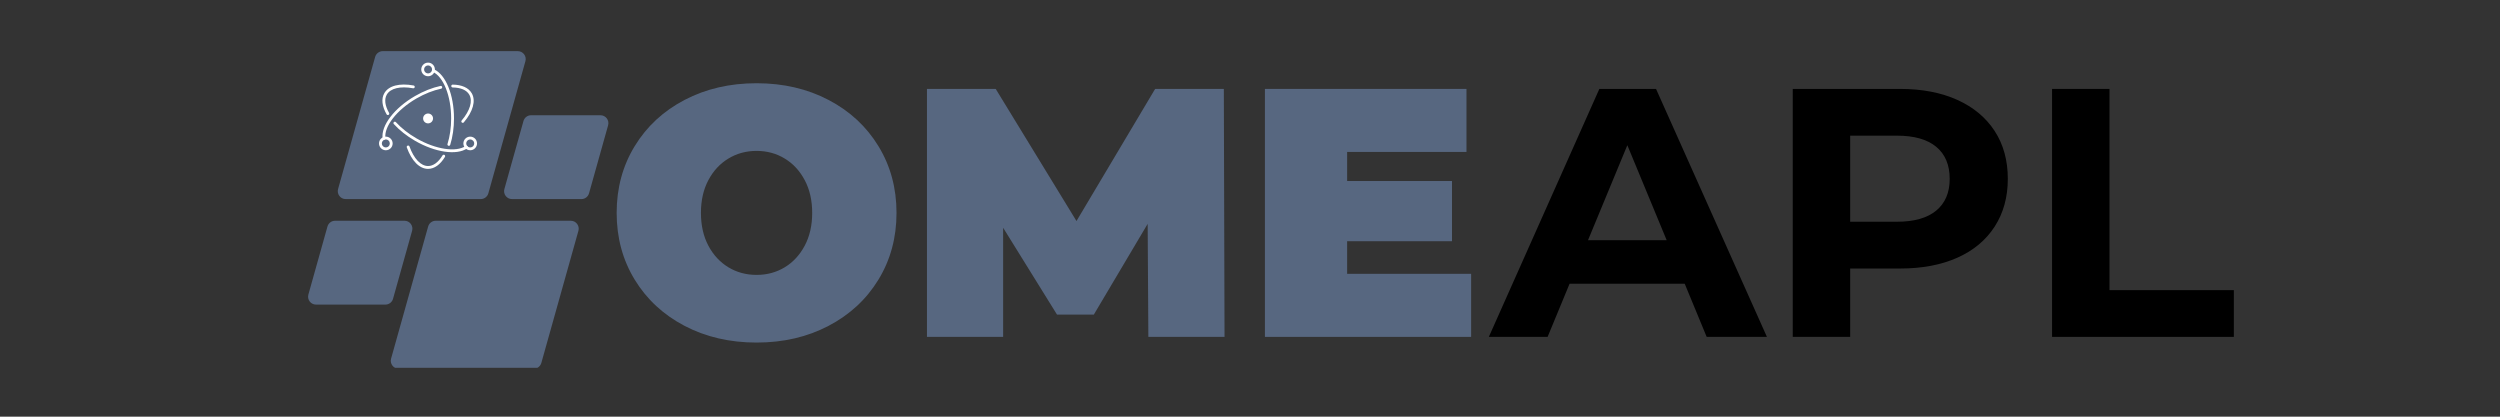 <svg version="1.0" preserveAspectRatio="xMidYMid meet" height="200" viewBox="0 0 900 150" zoomAndPan="magnify" width="1200" xmlns:xlink="http://www.w3.org/1999/xlink" xmlns="http://www.w3.org/2000/svg"><rect x="0" y="0" width="900" height="150" fill="#333333" stroke="none"/><defs><g></g><clipPath id="e457034b8b"><path clip-rule="nonzero" d="M 110.496 18.41 L 219.062 18.41 L 219.062 132.402 L 110.496 132.402 Z M 110.496 18.41"></path></clipPath><clipPath id="2cea6a98e8"><path clip-rule="nonzero" d="M 173.062 71.672 L 124.449 71.672 C 122.562 71.672 121.199 69.871 121.707 68.055 L 135.055 20.492 C 135.398 19.262 136.52 18.414 137.797 18.414 L 186.41 18.414 C 188.297 18.414 189.66 20.215 189.152 22.027 L 175.805 69.594 C 175.461 70.824 174.34 71.672 173.062 71.672 Z M 141.488 107.574 L 148.359 83.086 C 148.867 81.27 147.504 79.469 145.617 79.469 L 120.629 79.469 C 119.352 79.469 118.234 80.316 117.887 81.547 L 111.016 106.039 C 110.508 107.852 111.871 109.652 113.758 109.652 L 138.746 109.652 C 140.023 109.652 141.145 108.805 141.488 107.574 Z M 154.133 81.547 L 140.785 129.113 C 140.277 130.926 141.641 132.727 143.527 132.727 L 192.141 132.727 C 193.418 132.727 194.539 131.879 194.883 130.648 L 208.23 83.086 C 208.738 81.27 207.375 79.469 205.488 79.469 L 156.875 79.469 C 155.598 79.469 154.477 80.316 154.133 81.547 Z M 188.449 43.566 L 181.578 68.055 C 181.07 69.871 182.434 71.672 184.32 71.672 L 209.309 71.672 C 210.586 71.672 211.707 70.824 212.051 69.594 L 218.922 45.102 C 219.43 43.289 218.066 41.488 216.18 41.488 L 191.191 41.488 C 189.914 41.488 188.797 42.336 188.449 43.566 Z M 188.449 43.566"></path></clipPath><clipPath id="2257531d0d"><path clip-rule="nonzero" d="M 146 24 L 172 24 L 172 60.52 L 146 60.52 Z M 146 24"></path></clipPath><clipPath id="a7c7e7dfeb"><path clip-rule="nonzero" d="M 136.34 22.52 L 157 22.52 L 157 55 L 136.34 55 Z M 136.34 22.52"></path></clipPath></defs><g fill-opacity="1" fill="#576780"><g transform="translate(218.293, 121.276)"><g><path d="M 54.078 2.047 C 44.461 2.047 35.828 0.047 28.172 -3.953 C 20.523 -7.953 14.535 -13.5 10.203 -20.594 C 5.867 -27.695 3.703 -35.711 3.703 -44.641 C 3.703 -53.566 5.867 -61.578 10.203 -68.672 C 14.535 -75.773 20.523 -81.32 28.172 -85.312 C 35.828 -89.312 44.461 -91.312 54.078 -91.312 C 63.68 -91.312 72.305 -89.312 79.953 -85.312 C 87.609 -81.32 93.602 -75.773 97.938 -68.672 C 102.281 -61.578 104.453 -53.566 104.453 -44.641 C 104.453 -35.711 102.281 -27.695 97.938 -20.594 C 93.602 -13.5 87.609 -7.953 79.953 -3.953 C 72.305 0.047 63.68 2.047 54.078 2.047 Z M 54.078 -22.312 C 57.816 -22.312 61.191 -23.223 64.203 -25.047 C 67.223 -26.879 69.625 -29.473 71.406 -32.828 C 73.195 -36.191 74.094 -40.129 74.094 -44.641 C 74.094 -49.141 73.195 -53.066 71.406 -56.422 C 69.625 -59.785 67.223 -62.379 64.203 -64.203 C 61.191 -66.035 57.816 -66.953 54.078 -66.953 C 50.336 -66.953 46.957 -66.035 43.938 -64.203 C 40.914 -62.379 38.508 -59.785 36.719 -56.422 C 34.938 -53.066 34.047 -49.141 34.047 -44.641 C 34.047 -40.129 34.938 -36.191 36.719 -32.828 C 38.508 -29.473 40.914 -26.879 43.938 -25.047 C 46.957 -23.223 50.336 -22.312 54.078 -22.312 Z M 54.078 -22.312"></path></g></g></g><g fill-opacity="1" fill="#576780"><g transform="translate(326.44, 121.276)"><g><path d="M 86.969 0 L 86.719 -40.688 L 67.344 -8.031 L 54.078 -8.031 L 34.688 -39.281 L 34.688 0 L 7.266 0 L 7.266 -89.266 L 32.016 -89.266 L 61.094 -41.703 L 89.406 -89.266 L 114.141 -89.266 L 114.391 0 Z M 86.969 0"></path></g></g></g><g fill-opacity="1" fill="#576780"><g transform="translate(448.105, 121.276)"><g><path d="M 81.5 -22.703 L 81.5 0 L 7.266 0 L 7.266 -89.266 L 79.828 -89.266 L 79.828 -66.578 L 36.859 -66.578 L 36.859 -56.109 L 74.609 -56.109 L 74.609 -34.438 L 36.859 -34.438 L 36.859 -22.703 Z M 81.5 -22.703"></path></g></g></g><g fill-opacity="1" fill="#000000"><g transform="translate(537.124, 121.276)"><g><path d="M 69.375 -19.125 L 27.922 -19.125 L 20.016 0 L -1.141 0 L 38.641 -89.266 L 59.047 -89.266 L 98.969 0 L 77.281 0 Z M 62.875 -34.812 L 48.719 -69 L 34.562 -34.812 Z M 62.875 -34.812"></path></g></g></g><g fill-opacity="1" fill="#000000"><g transform="translate(634.813, 121.276)"><g><path d="M 49.234 -89.266 C 57.141 -89.266 64.004 -87.945 69.828 -85.312 C 75.648 -82.676 80.133 -78.938 83.281 -74.094 C 86.426 -69.25 88 -63.508 88 -56.875 C 88 -50.332 86.426 -44.613 83.281 -39.719 C 80.133 -34.832 75.648 -31.094 69.828 -28.5 C 64.004 -25.906 57.141 -24.609 49.234 -24.609 L 31.25 -24.609 L 31.25 0 L 10.578 0 L 10.578 -89.266 Z M 48.078 -41.453 C 54.285 -41.453 59.004 -42.789 62.234 -45.469 C 65.461 -48.145 67.078 -51.945 67.078 -56.875 C 67.078 -61.895 65.461 -65.742 62.234 -68.422 C 59.004 -71.098 54.285 -72.438 48.078 -72.438 L 31.25 -72.438 L 31.25 -41.453 Z M 48.078 -41.453"></path></g></g></g><g fill-opacity="1" fill="#000000"><g transform="translate(728.166, 121.276)"><g><path d="M 10.578 -89.266 L 31.25 -89.266 L 31.25 -16.828 L 76.016 -16.828 L 76.016 0 L 10.578 0 Z M 10.578 -89.266"></path></g></g></g><g clip-path="url(#e457034b8b)"><g clip-path="url(#2cea6a98e8)"><path fill-rule="nonzero" fill-opacity="1" d="M 110.508 18.414 L 110.508 132.402 L 219.062 132.402 L 219.062 18.414 Z M 110.508 18.414" fill="#576780"></path></g></g><path fill-rule="evenodd" fill-opacity="1" d="M 148.891 30.77 C 143.891 29.859 139.938 30.809 138.363 33.539 C 137.188 35.574 137.523 38.273 139.176 41.16 C 139.25 41.281 139.352 41.359 139.488 41.398 C 139.625 41.434 139.754 41.418 139.879 41.348 C 140 41.277 140.078 41.176 140.117 41.039 C 140.152 40.902 140.137 40.77 140.066 40.648 C 138.578 38.047 138.285 35.719 139.25 34.051 C 140.566 31.785 144.086 30.934 148.707 31.777 C 148.844 31.801 148.973 31.773 149.09 31.691 C 149.203 31.613 149.273 31.504 149.301 31.363 C 149.324 31.223 149.297 31.098 149.219 30.98 C 149.137 30.863 149.027 30.793 148.891 30.766 Z M 141.777 44.66 C 143.797 46.879 146.422 48.965 149.418 50.691 C 156.676 54.879 164.395 56.004 168.191 53.41 C 168.309 53.328 168.379 53.219 168.406 53.082 C 168.434 52.941 168.406 52.812 168.328 52.695 C 168.246 52.582 168.137 52.508 168 52.484 C 167.859 52.457 167.73 52.484 167.613 52.562 C 164.211 54.883 156.879 53.82 149.926 49.809 C 147.02 48.133 144.477 46.117 142.527 43.977 C 142.434 43.871 142.316 43.816 142.172 43.809 C 142.031 43.801 141.91 43.848 141.805 43.941 C 141.699 44.035 141.645 44.156 141.637 44.297 C 141.633 44.438 141.676 44.559 141.77 44.664 Z M 166.984 44.043 C 170.258 40.176 171.398 36.289 169.828 33.566 C 168.672 31.562 166.227 30.504 162.977 30.461 C 162.836 30.461 162.715 30.512 162.613 30.609 C 162.512 30.707 162.461 30.828 162.457 30.969 C 162.457 31.109 162.504 31.23 162.602 31.332 C 162.703 31.434 162.82 31.484 162.961 31.488 C 165.891 31.527 167.992 32.438 168.938 34.078 C 170.246 36.34 169.227 39.809 166.199 43.383 C 166.109 43.488 166.07 43.613 166.082 43.754 C 166.094 43.895 166.152 44.012 166.262 44.105 C 166.367 44.195 166.492 44.234 166.633 44.223 C 166.773 44.211 166.891 44.152 166.984 44.043 Z M 158.574 30.938 C 155.613 31.57 152.465 32.812 149.438 34.559 C 141.953 38.879 137.07 45.258 137.75 49.871 C 137.77 50.012 137.836 50.125 137.949 50.207 C 138.062 50.293 138.191 50.324 138.328 50.305 C 138.469 50.285 138.582 50.215 138.668 50.102 C 138.75 49.988 138.781 49.863 138.762 49.723 C 138.16 45.621 142.789 39.582 149.949 35.438 C 152.879 33.746 155.934 32.543 158.785 31.934 C 158.926 31.902 159.031 31.828 159.109 31.711 C 159.188 31.59 159.211 31.461 159.18 31.324 C 159.152 31.188 159.078 31.078 158.957 31.004 C 158.84 30.926 158.711 30.902 158.574 30.93 Z M 158.574 30.938" fill="#ffffff"></path><g clip-path="url(#2257531d0d)"><path fill-rule="evenodd" fill-opacity="1" d="M 146.449 53.074 C 148.16 57.855 150.957 60.797 154.105 60.797 C 156.402 60.797 158.527 59.23 160.184 56.477 C 160.254 56.355 160.273 56.227 160.238 56.086 C 160.207 55.949 160.129 55.844 160.008 55.773 C 159.887 55.699 159.758 55.68 159.621 55.715 C 159.48 55.75 159.379 55.824 159.305 55.945 C 157.809 58.422 155.988 59.77 154.105 59.77 C 151.492 59.77 148.996 57.141 147.414 52.73 C 147.363 52.598 147.277 52.5 147.148 52.441 C 147.02 52.379 146.891 52.371 146.758 52.422 C 146.625 52.469 146.527 52.555 146.465 52.684 C 146.406 52.812 146.398 52.941 146.449 53.074 Z M 162.078 52.141 C 162.965 49.309 163.438 46.047 163.438 42.641 C 163.438 34.148 160.469 26.832 156.234 24.953 C 156.105 24.895 155.973 24.891 155.84 24.941 C 155.711 24.992 155.613 25.082 155.559 25.211 C 155.5 25.34 155.496 25.473 155.547 25.605 C 155.598 25.734 155.688 25.832 155.816 25.887 C 159.594 27.562 162.414 34.512 162.414 42.641 C 162.414 45.945 161.953 49.105 161.098 51.836 C 161.059 51.973 161.07 52.102 161.133 52.227 C 161.199 52.352 161.301 52.438 161.434 52.477 C 161.57 52.52 161.699 52.508 161.824 52.441 C 161.949 52.379 162.035 52.277 162.078 52.141 Z M 171.73 51.641 C 171.73 50.285 170.633 49.188 169.277 49.188 C 167.922 49.188 166.816 50.277 166.816 51.641 C 166.816 53 167.918 54.094 169.273 54.094 C 170.625 54.094 171.727 52.996 171.727 51.641 Z M 170.707 51.641 C 170.707 51.828 170.668 52.012 170.598 52.188 C 170.523 52.359 170.422 52.516 170.289 52.648 C 170.152 52.781 170 52.887 169.824 52.957 C 169.648 53.031 169.469 53.066 169.277 53.066 C 169.09 53.066 168.906 53.031 168.73 52.957 C 168.559 52.887 168.402 52.781 168.27 52.648 C 168.137 52.516 168.031 52.359 167.961 52.188 C 167.887 52.012 167.852 51.828 167.852 51.641 C 167.852 51.449 167.887 51.27 167.961 51.094 C 168.031 50.918 168.137 50.766 168.27 50.629 C 168.402 50.496 168.559 50.395 168.73 50.32 C 168.906 50.246 169.09 50.211 169.277 50.211 C 169.469 50.211 169.648 50.246 169.824 50.32 C 170 50.395 170.152 50.496 170.289 50.629 C 170.422 50.766 170.523 50.918 170.598 51.094 C 170.668 51.27 170.707 51.449 170.707 51.641 Z M 170.707 51.641" fill="#ffffff"></path></g><g clip-path="url(#a7c7e7dfeb)"><path fill-rule="evenodd" fill-opacity="1" d="M 138.898 54.094 C 140.254 54.094 141.352 52.996 141.352 51.641 C 141.352 50.285 140.254 49.188 138.898 49.188 C 138.574 49.188 138.262 49.25 137.961 49.371 C 137.66 49.496 137.395 49.676 137.164 49.906 C 136.934 50.137 136.758 50.398 136.633 50.699 C 136.508 51 136.445 51.312 136.445 51.641 C 136.445 51.965 136.508 52.277 136.633 52.578 C 136.758 52.879 136.934 53.145 137.164 53.375 C 137.395 53.605 137.66 53.781 137.961 53.906 C 138.262 54.031 138.574 54.094 138.898 54.094 Z M 138.898 53.066 C 138.711 53.066 138.527 53.031 138.352 52.957 C 138.176 52.887 138.023 52.781 137.891 52.648 C 137.754 52.516 137.652 52.359 137.578 52.188 C 137.508 52.012 137.469 51.828 137.469 51.641 C 137.469 51.449 137.508 51.27 137.578 51.094 C 137.652 50.918 137.754 50.766 137.891 50.629 C 138.023 50.496 138.176 50.395 138.352 50.32 C 138.527 50.25 138.711 50.211 138.898 50.211 C 139.086 50.211 139.27 50.25 139.445 50.32 C 139.621 50.395 139.773 50.496 139.906 50.629 C 140.043 50.766 140.145 50.918 140.219 51.094 C 140.289 51.27 140.324 51.449 140.328 51.641 C 140.324 51.828 140.289 52.012 140.219 52.188 C 140.145 52.359 140.043 52.516 139.906 52.648 C 139.773 52.781 139.621 52.887 139.445 52.957 C 139.27 53.031 139.086 53.066 138.898 53.066 Z M 154.105 27.449 C 155.461 27.449 156.559 26.348 156.559 24.996 C 156.559 23.641 155.461 22.547 154.105 22.547 C 152.75 22.547 151.652 23.645 151.652 25 C 151.652 26.355 152.75 27.449 154.105 27.449 Z M 154.105 26.422 C 153.918 26.422 153.734 26.387 153.559 26.312 C 153.387 26.242 153.23 26.137 153.098 26.004 C 152.961 25.871 152.859 25.715 152.789 25.543 C 152.715 25.367 152.68 25.184 152.68 24.996 C 152.68 24.805 152.715 24.625 152.789 24.449 C 152.859 24.273 152.961 24.121 153.098 23.984 C 153.23 23.852 153.387 23.75 153.559 23.676 C 153.734 23.602 153.918 23.566 154.105 23.566 C 154.297 23.566 154.477 23.602 154.652 23.676 C 154.828 23.75 154.98 23.852 155.117 23.984 C 155.25 24.121 155.352 24.273 155.426 24.449 C 155.496 24.625 155.535 24.805 155.535 24.996 C 155.535 25.184 155.496 25.367 155.426 25.543 C 155.352 25.715 155.25 25.871 155.117 26.004 C 154.98 26.137 154.828 26.242 154.652 26.312 C 154.477 26.387 154.297 26.422 154.105 26.422 Z M 154.48 44.375 C 154.25 44.426 154.02 44.434 153.785 44.391 C 153.551 44.352 153.336 44.266 153.137 44.137 C 152.938 44.012 152.77 43.852 152.637 43.656 C 152.5 43.461 152.41 43.25 152.359 43.02 C 152.309 42.789 152.305 42.555 152.348 42.324 C 152.391 42.09 152.477 41.875 152.605 41.676 C 152.734 41.48 152.895 41.312 153.09 41.18 C 153.285 41.047 153.5 40.953 153.73 40.906 C 153.961 40.855 154.191 40.848 154.426 40.891 C 154.66 40.934 154.875 41.016 155.074 41.145 C 155.273 41.27 155.441 41.434 155.574 41.625 C 155.711 41.82 155.801 42.031 155.852 42.266 C 155.902 42.496 155.906 42.727 155.863 42.961 C 155.82 43.191 155.734 43.406 155.605 43.605 C 155.477 43.805 155.316 43.969 155.121 44.102 C 154.926 44.238 154.711 44.328 154.48 44.375 Z M 154.48 44.375" fill="#ffffff"></path></g></svg>